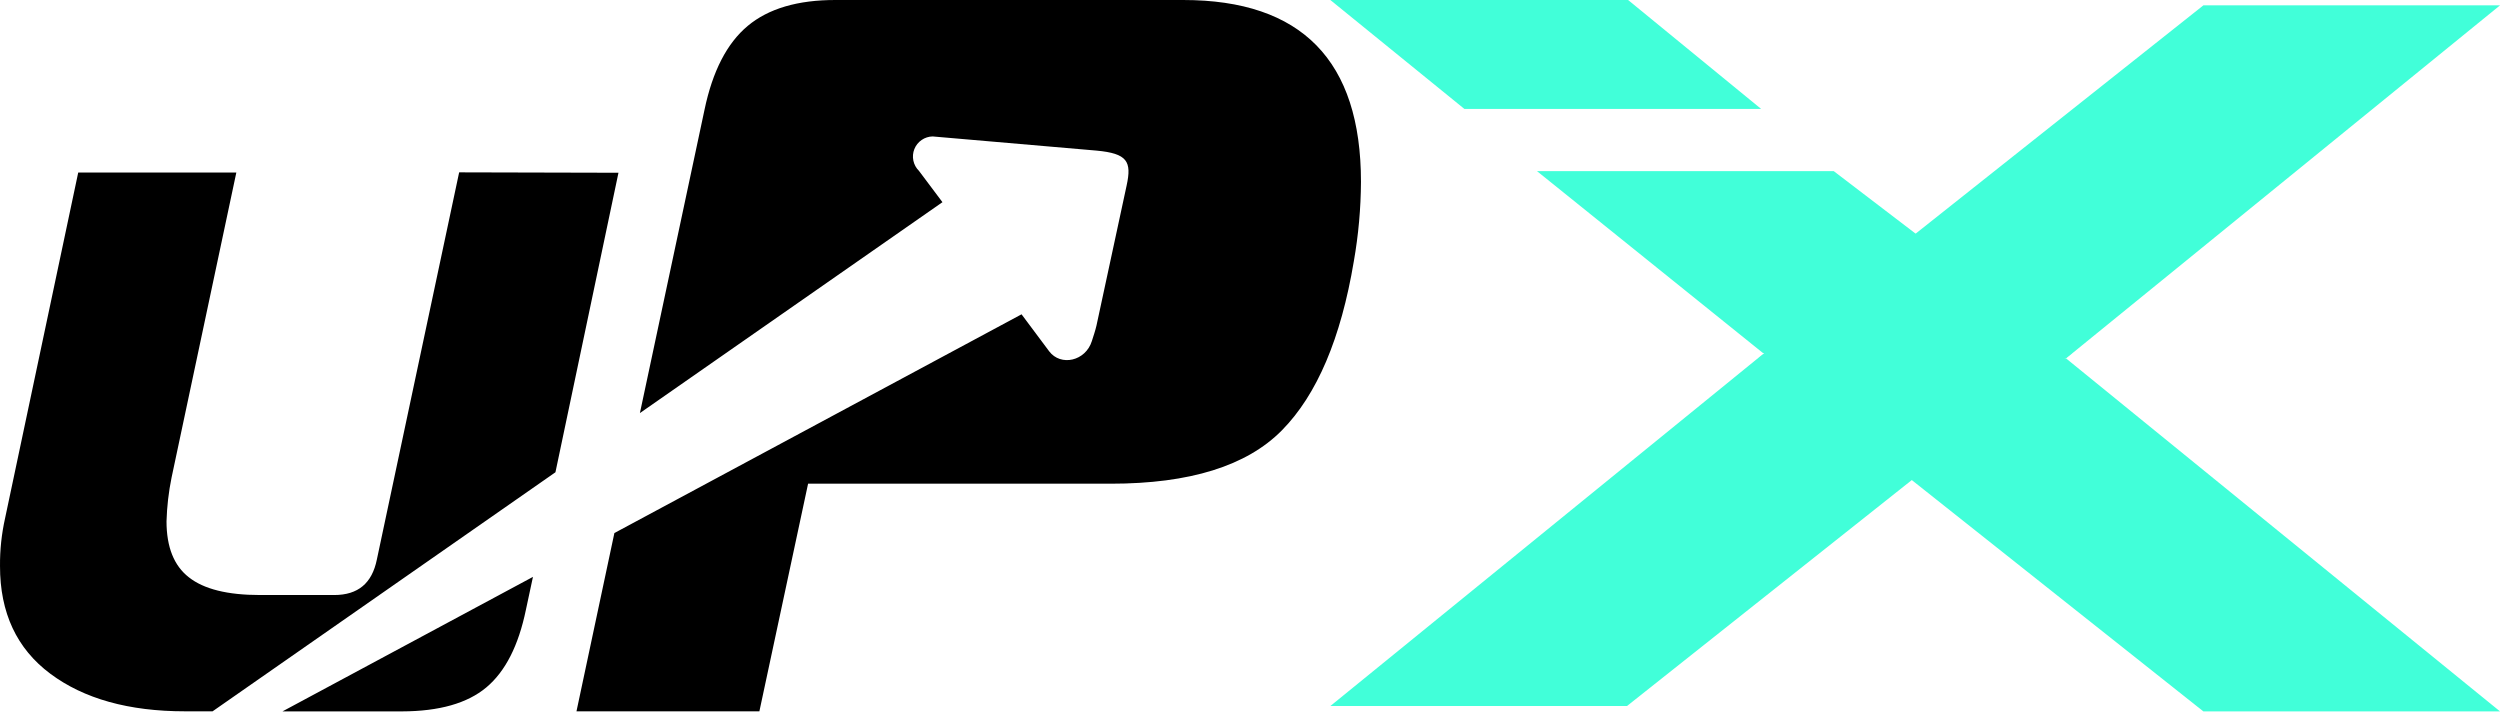 <svg width="386" height="110" viewBox="0 0 386 110" fill="none" xmlns="http://www.w3.org/2000/svg">
<path d="M318.995 55.334L386 109.839H340.199L271.498 55.334H318.995Z" fill="url(#paint0_linear_804_69)"/>
<path d="M318.995 55.334L386 0.828H340.199L271.498 55.334H318.995Z" fill="url(#paint1_linear_804_69)"/>
<path d="M272.409 54.505L205.404 109.011H251.205L319.907 54.505H272.409Z" fill="url(#paint2_linear_804_69)"/>
<path d="M205.404 0L226.107 16.823H271.925L251.379 0H205.404Z" fill="url(#paint3_linear_804_69)"/>
<path d="M283.126 26.419H237.307L272.197 54.505H319.907L283.126 26.419Z" fill="url(#paint4_linear_804_69)"/>
<path fill-rule="evenodd" clip-rule="evenodd" d="M95.491 26.673L85.761 72.917L32.823 109.827H28.563C19.886 109.827 12.954 107.892 7.768 104.023C2.582 100.154 -0.007 94.609 0.001 87.39C-0.019 84.898 0.246 82.412 0.791 79.981L12.078 26.636H36.49L26.488 73.745C26.035 75.965 25.775 78.221 25.71 80.487C25.71 84.463 26.859 87.344 29.156 89.131C31.465 90.958 35.12 91.872 40.146 91.872H51.593C55.297 91.872 57.446 90.044 58.187 86.389L70.893 26.611L95.491 26.673ZM82.291 89.057L81.204 94.132C80.06 99.68 78.022 103.681 75.092 106.134C72.161 108.588 67.818 109.823 62.064 109.839H43.616L82.291 89.069V89.057ZM117.249 109.827H89.008L94.861 82.302L157.727 48.529L161.987 54.234C163.778 56.617 167.618 55.753 168.581 52.666C168.841 51.851 169.112 51.061 169.298 50.258L173.953 28.636C174.756 24.931 174.076 23.697 169.298 23.252L143.996 21.066C143.386 21.078 142.793 21.27 142.291 21.618C141.789 21.965 141.402 22.453 141.176 23.02C140.951 23.587 140.898 24.208 141.024 24.805C141.149 25.402 141.449 25.949 141.884 26.376L145.515 31.217L98.801 63.779L108.778 16.942C110.021 10.99 112.244 6.676 115.446 4.001C118.649 1.325 123.176 -0.008 129.029 3.78778e-05H182.683C200.984 3.78778e-05 210.134 9.36 210.134 28.08C210.111 32.183 209.744 36.277 209.035 40.318C207.042 52.246 203.338 60.956 197.921 66.447C192.504 71.938 183.696 74.683 171.496 74.683H124.769L117.249 109.827Z" fill="black"/>
<defs>
<linearGradient id="paint0_linear_804_69" x1="387.6" y1="33.943" x2="202.619" y2="105.426" gradientUnits="userSpaceOnUse">
<stop stop-color="#41FFD9"/>
<stop offset="1" stop-color="#41FFD9"/>
</linearGradient>
<linearGradient id="paint1_linear_804_69" x1="387.6" y1="33.943" x2="202.619" y2="105.426" gradientUnits="userSpaceOnUse">
<stop stop-color="#41FFD9"/>
<stop offset="1" stop-color="#41FFD9"/>
</linearGradient>
<linearGradient id="paint2_linear_804_69" x1="387.6" y1="33.943" x2="202.619" y2="105.426" gradientUnits="userSpaceOnUse">
<stop stop-color="#41FFD9"/>
<stop offset="1" stop-color="#41FFD9"/>
</linearGradient>
<linearGradient id="paint3_linear_804_69" x1="387.6" y1="33.943" x2="202.619" y2="105.426" gradientUnits="userSpaceOnUse">
<stop stop-color="#41FFD9"/>
<stop offset="1" stop-color="#41FFD9"/>
</linearGradient>
<linearGradient id="paint4_linear_804_69" x1="387.6" y1="33.943" x2="202.619" y2="105.426" gradientUnits="userSpaceOnUse">
<stop stop-color="#41FFD9"/>
<stop offset="1" stop-color="#41FFD9"/>
</linearGradient>
</defs>
</svg>
